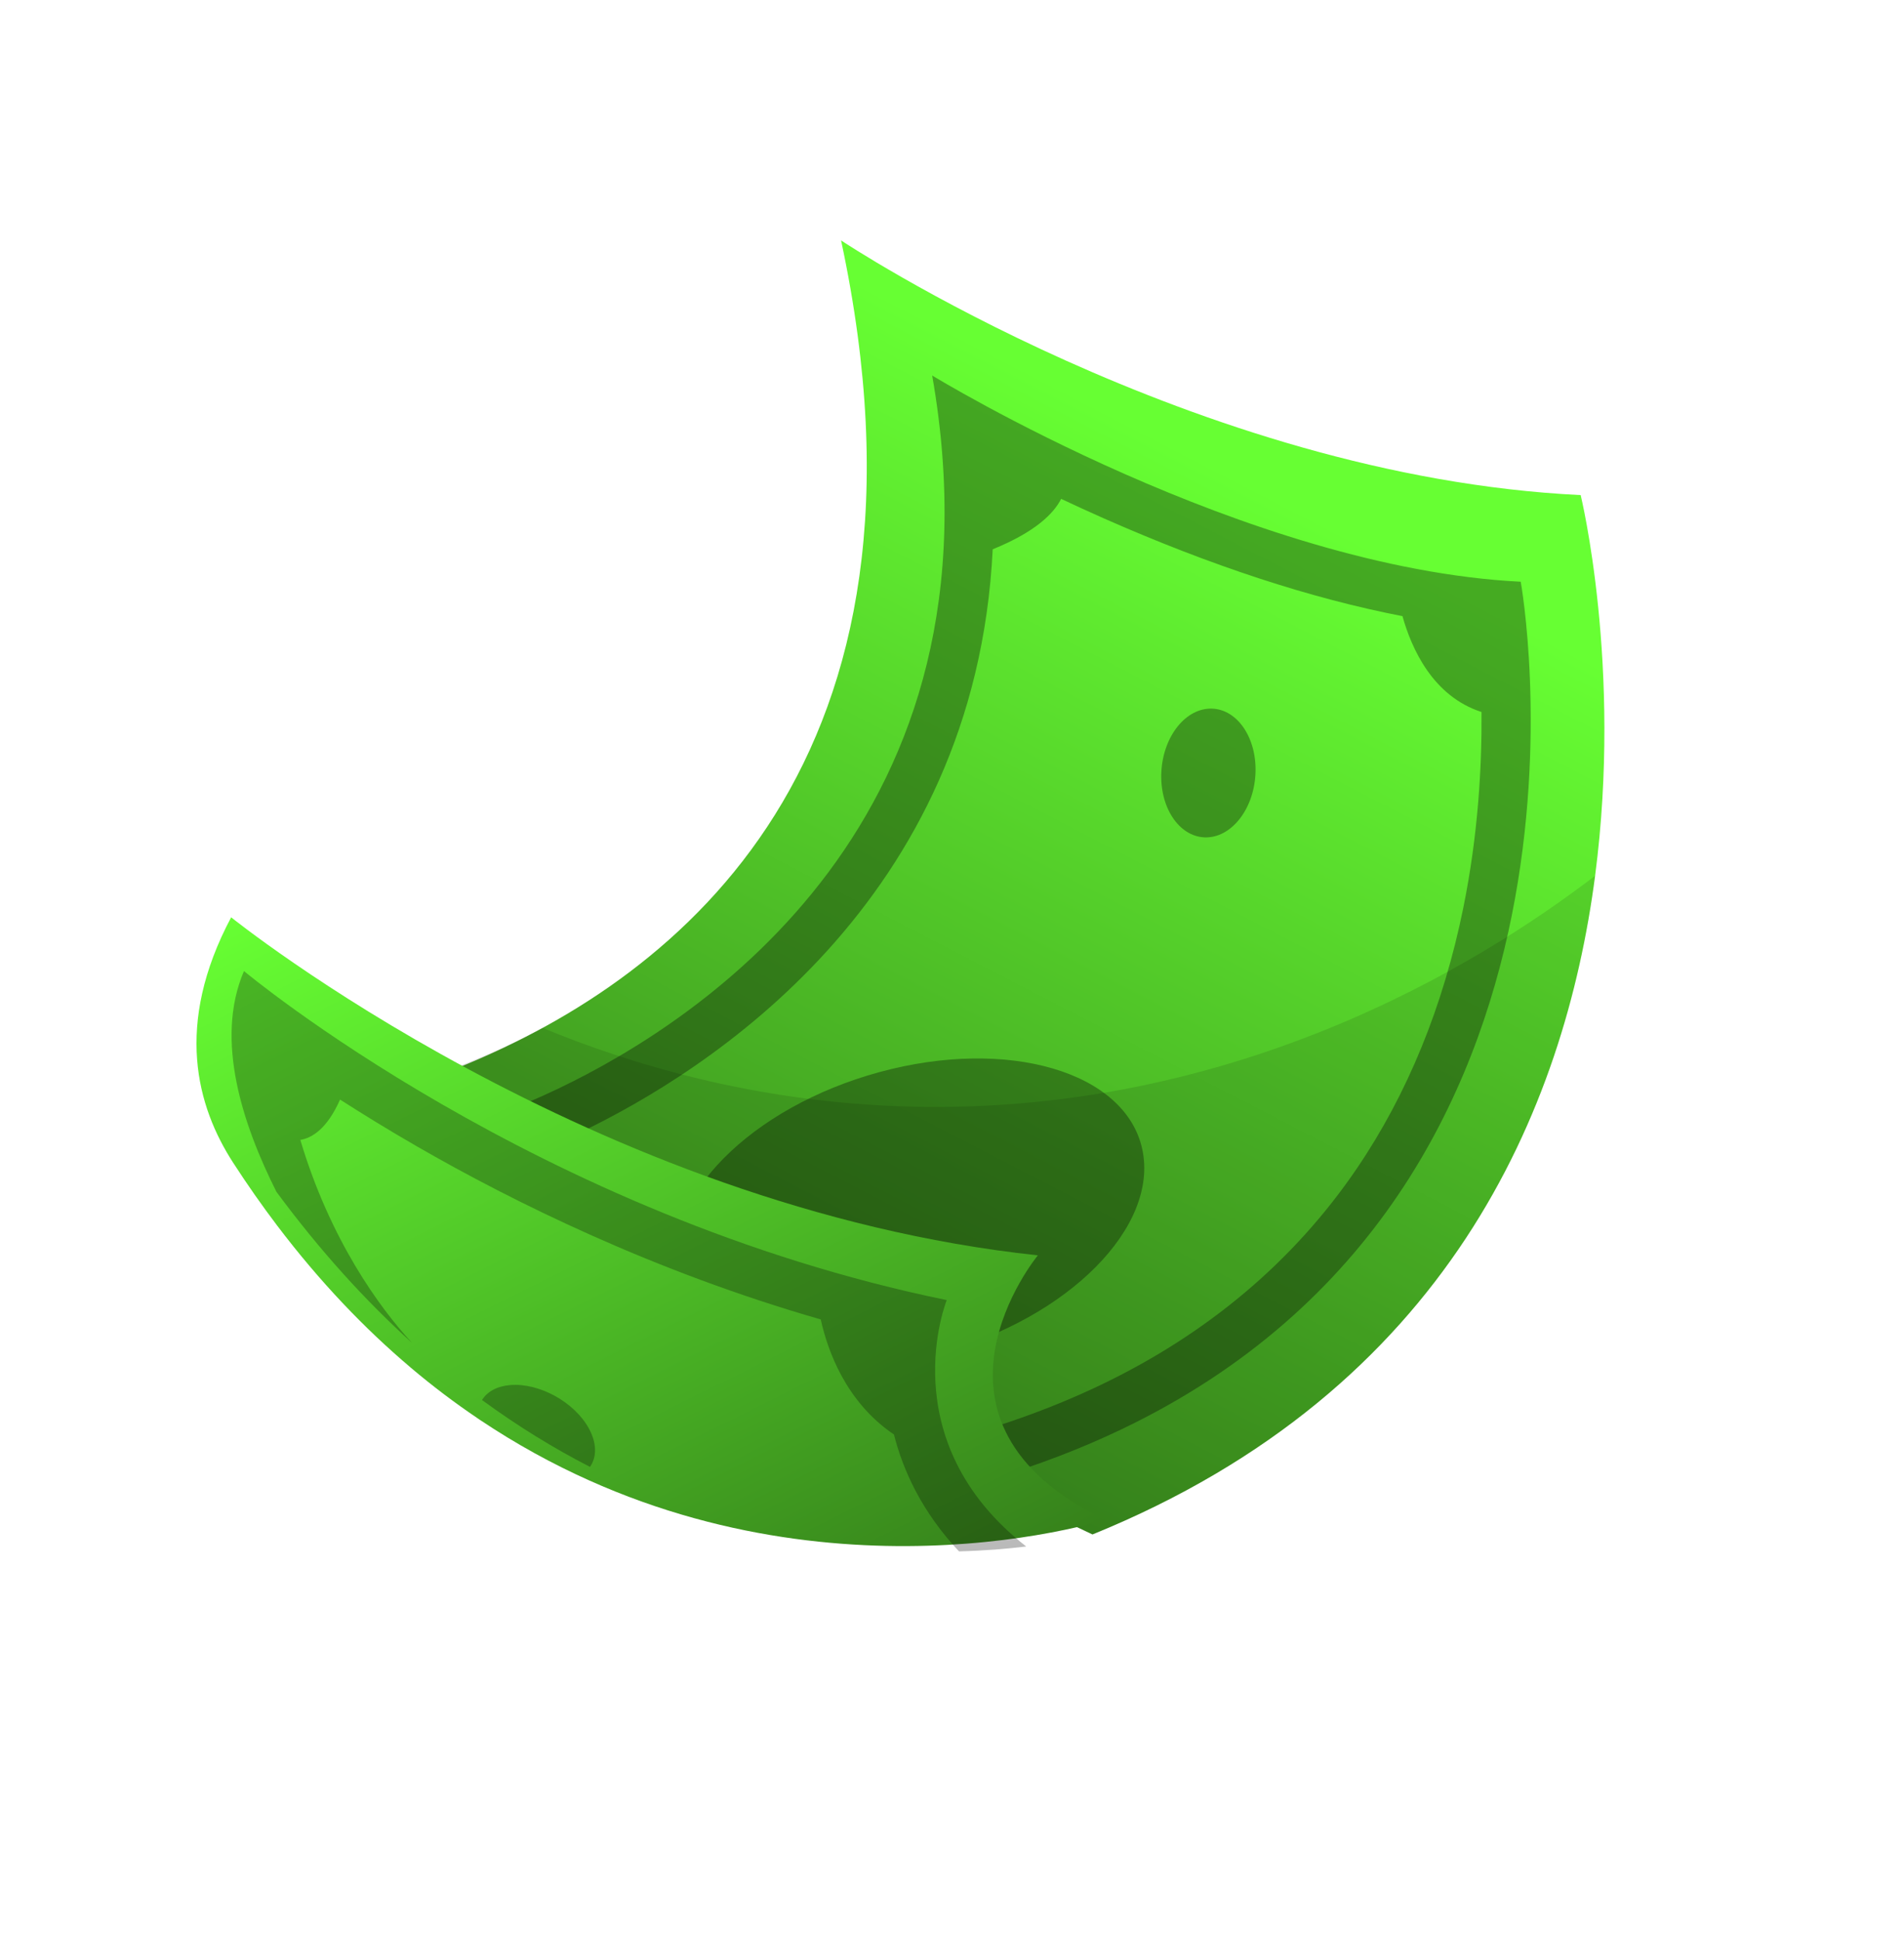 <?xml version="1.0" encoding="utf-8"?>
<svg xmlns="http://www.w3.org/2000/svg" fill="none" height="100%" overflow="visible" preserveAspectRatio="none" style="display: block;" viewBox="0 0 107 109" width="100%">
<g id="Group 48100077">
<path d="M88.83 27.821C88.83 27.821 91.18 37.439 89.641 49.21C87.928 62.319 81.388 78.099 61.394 86.223L12.978 63.254C12.978 63.254 18.97 62.781 26.045 59.873C38.184 54.886 53.518 42.733 47.266 13.509C47.266 13.509 67.171 26.778 88.829 27.82L88.83 27.821Z" fill="url(#paint0_linear_0_846)" id="Vector"/>
<path d="M89.641 49.21C87.928 62.319 81.387 78.099 61.394 86.224L12.978 63.254C12.978 63.254 22.849 61.909 30.493 57.761C35.371 59.775 42.396 61.932 50.987 62.177C70.567 62.736 84.723 52.97 89.64 49.211L89.641 49.21Z" fill="black" fill-opacity="0.11" id="Vector_2"/>
<g id="Group">
<g id="Group_2">
<path d="M64.192 64.573C63.246 60.216 56.632 58.278 49.419 60.244C42.205 62.209 37.124 67.335 38.07 71.692C39.016 76.049 45.63 77.988 52.844 76.022C60.057 74.056 65.138 68.93 64.192 64.573Z" fill="black" fill-opacity="0.33" id="Vector_3"/>
</g>
</g>
<path d="M52.388 21.101C52.477 21.155 70.077 31.924 85.461 32.688C85.484 32.817 91.585 66.668 63.011 80.323C60.791 81.383 58.362 82.322 55.705 83.114C55.629 83.08 29.247 71.174 27.298 62.842C27.298 62.842 28.928 62.339 31.369 61.173C39.527 57.275 56.742 45.948 52.386 21.1L52.388 21.101ZM59.634 28.032C59.217 28.852 58.192 29.891 55.788 30.865C54.818 50.677 39.758 60.215 32.556 63.657C32.058 63.895 31.591 64.108 31.16 64.296C32.672 66.194 36.057 69.291 43.627 73.733C48.796 76.766 53.866 79.216 55.903 80.171C57.986 79.505 59.974 78.722 61.822 77.839C67.87 74.949 72.725 70.849 76.254 65.654C79.098 61.467 81.111 56.539 82.234 51.011C83.067 46.908 83.282 43.067 83.257 40.008C80.53 39.128 79.329 36.458 78.815 34.622C73.693 33.632 68.072 31.796 62.025 29.125C61.18 28.752 60.385 28.385 59.634 28.032ZM65.267 43.338C65.383 41.34 66.661 39.765 68.12 39.819C69.579 39.873 70.667 41.535 70.551 43.533C70.434 45.531 69.157 47.106 67.698 47.053C66.239 46.998 65.15 45.336 65.267 43.338Z" fill="black" fill-opacity="0.33" id="Union"/>
<g id="Group_3">
<path d="M62.096 85.398C62.096 85.398 60.66 85.861 58.212 86.268C57.102 86.453 55.784 86.628 54.297 86.741C48.834 87.161 41.101 86.773 33.084 83.175C31.057 82.266 29.015 81.153 26.986 79.796C26.926 79.757 26.869 79.717 26.811 79.678C26.811 79.678 26.81 79.675 26.809 79.674C25.551 78.825 24.301 77.882 23.065 76.835C23.065 76.835 23.064 76.834 23.063 76.832C20.489 74.653 17.972 72.029 15.58 68.873C14.74 67.765 13.914 66.59 13.109 65.345C11.059 62.181 9.778 57.59 12.99 51.545C12.99 51.545 33.242 67.867 58.326 70.54C58.326 70.54 50.618 79.87 62.1 85.396L62.096 85.398Z" fill="url(#paint1_linear_0_846)" id="Vector_4"/>
</g>
<path d="M13.71 54.565C13.71 54.565 30.161 68.333 53.202 73.054L53.205 73.053C53.197 73.073 50.037 80.928 57.67 86.9C56.601 87.029 55.33 87.136 53.893 87.174C51.803 84.947 50.747 82.621 50.238 80.607C47.503 78.761 46.492 75.818 46.124 74.141C36.717 71.438 28.798 67.512 23.441 64.423C21.847 63.504 20.399 62.615 19.11 61.787C18.384 63.423 17.543 63.944 16.878 64.054C18.551 69.665 21.326 73.481 23.148 75.452C20.554 73.102 17.995 70.302 15.534 66.969C13.657 63.231 12.044 58.448 13.71 54.565ZM27.088 78.669C27.377 78.205 27.922 77.892 28.671 77.829C30.298 77.692 32.276 78.781 33.091 80.263C33.549 81.098 33.541 81.879 33.155 82.427L33.154 82.426C31.148 81.395 29.117 80.156 27.088 78.669Z" fill="black" fill-opacity="0.27" id="Union_2"/>
</g>
<defs>
<linearGradient gradientUnits="userSpaceOnUse" id="paint0_linear_0_846" x1="68.127" x2="39.697" y1="26.133" y2="81.066">
<stop stop-color="#67FF33"/>
<stop offset="1" stop-color="#38861C"/>
</linearGradient>
<linearGradient gradientUnits="userSpaceOnUse" id="paint1_linear_0_846" x1="25.162" x2="48.434" y1="45.482" y2="92.203">
<stop stop-color="#67FF33"/>
<stop offset="1" stop-color="#36821B"/>
</linearGradient>
</defs>
</svg>